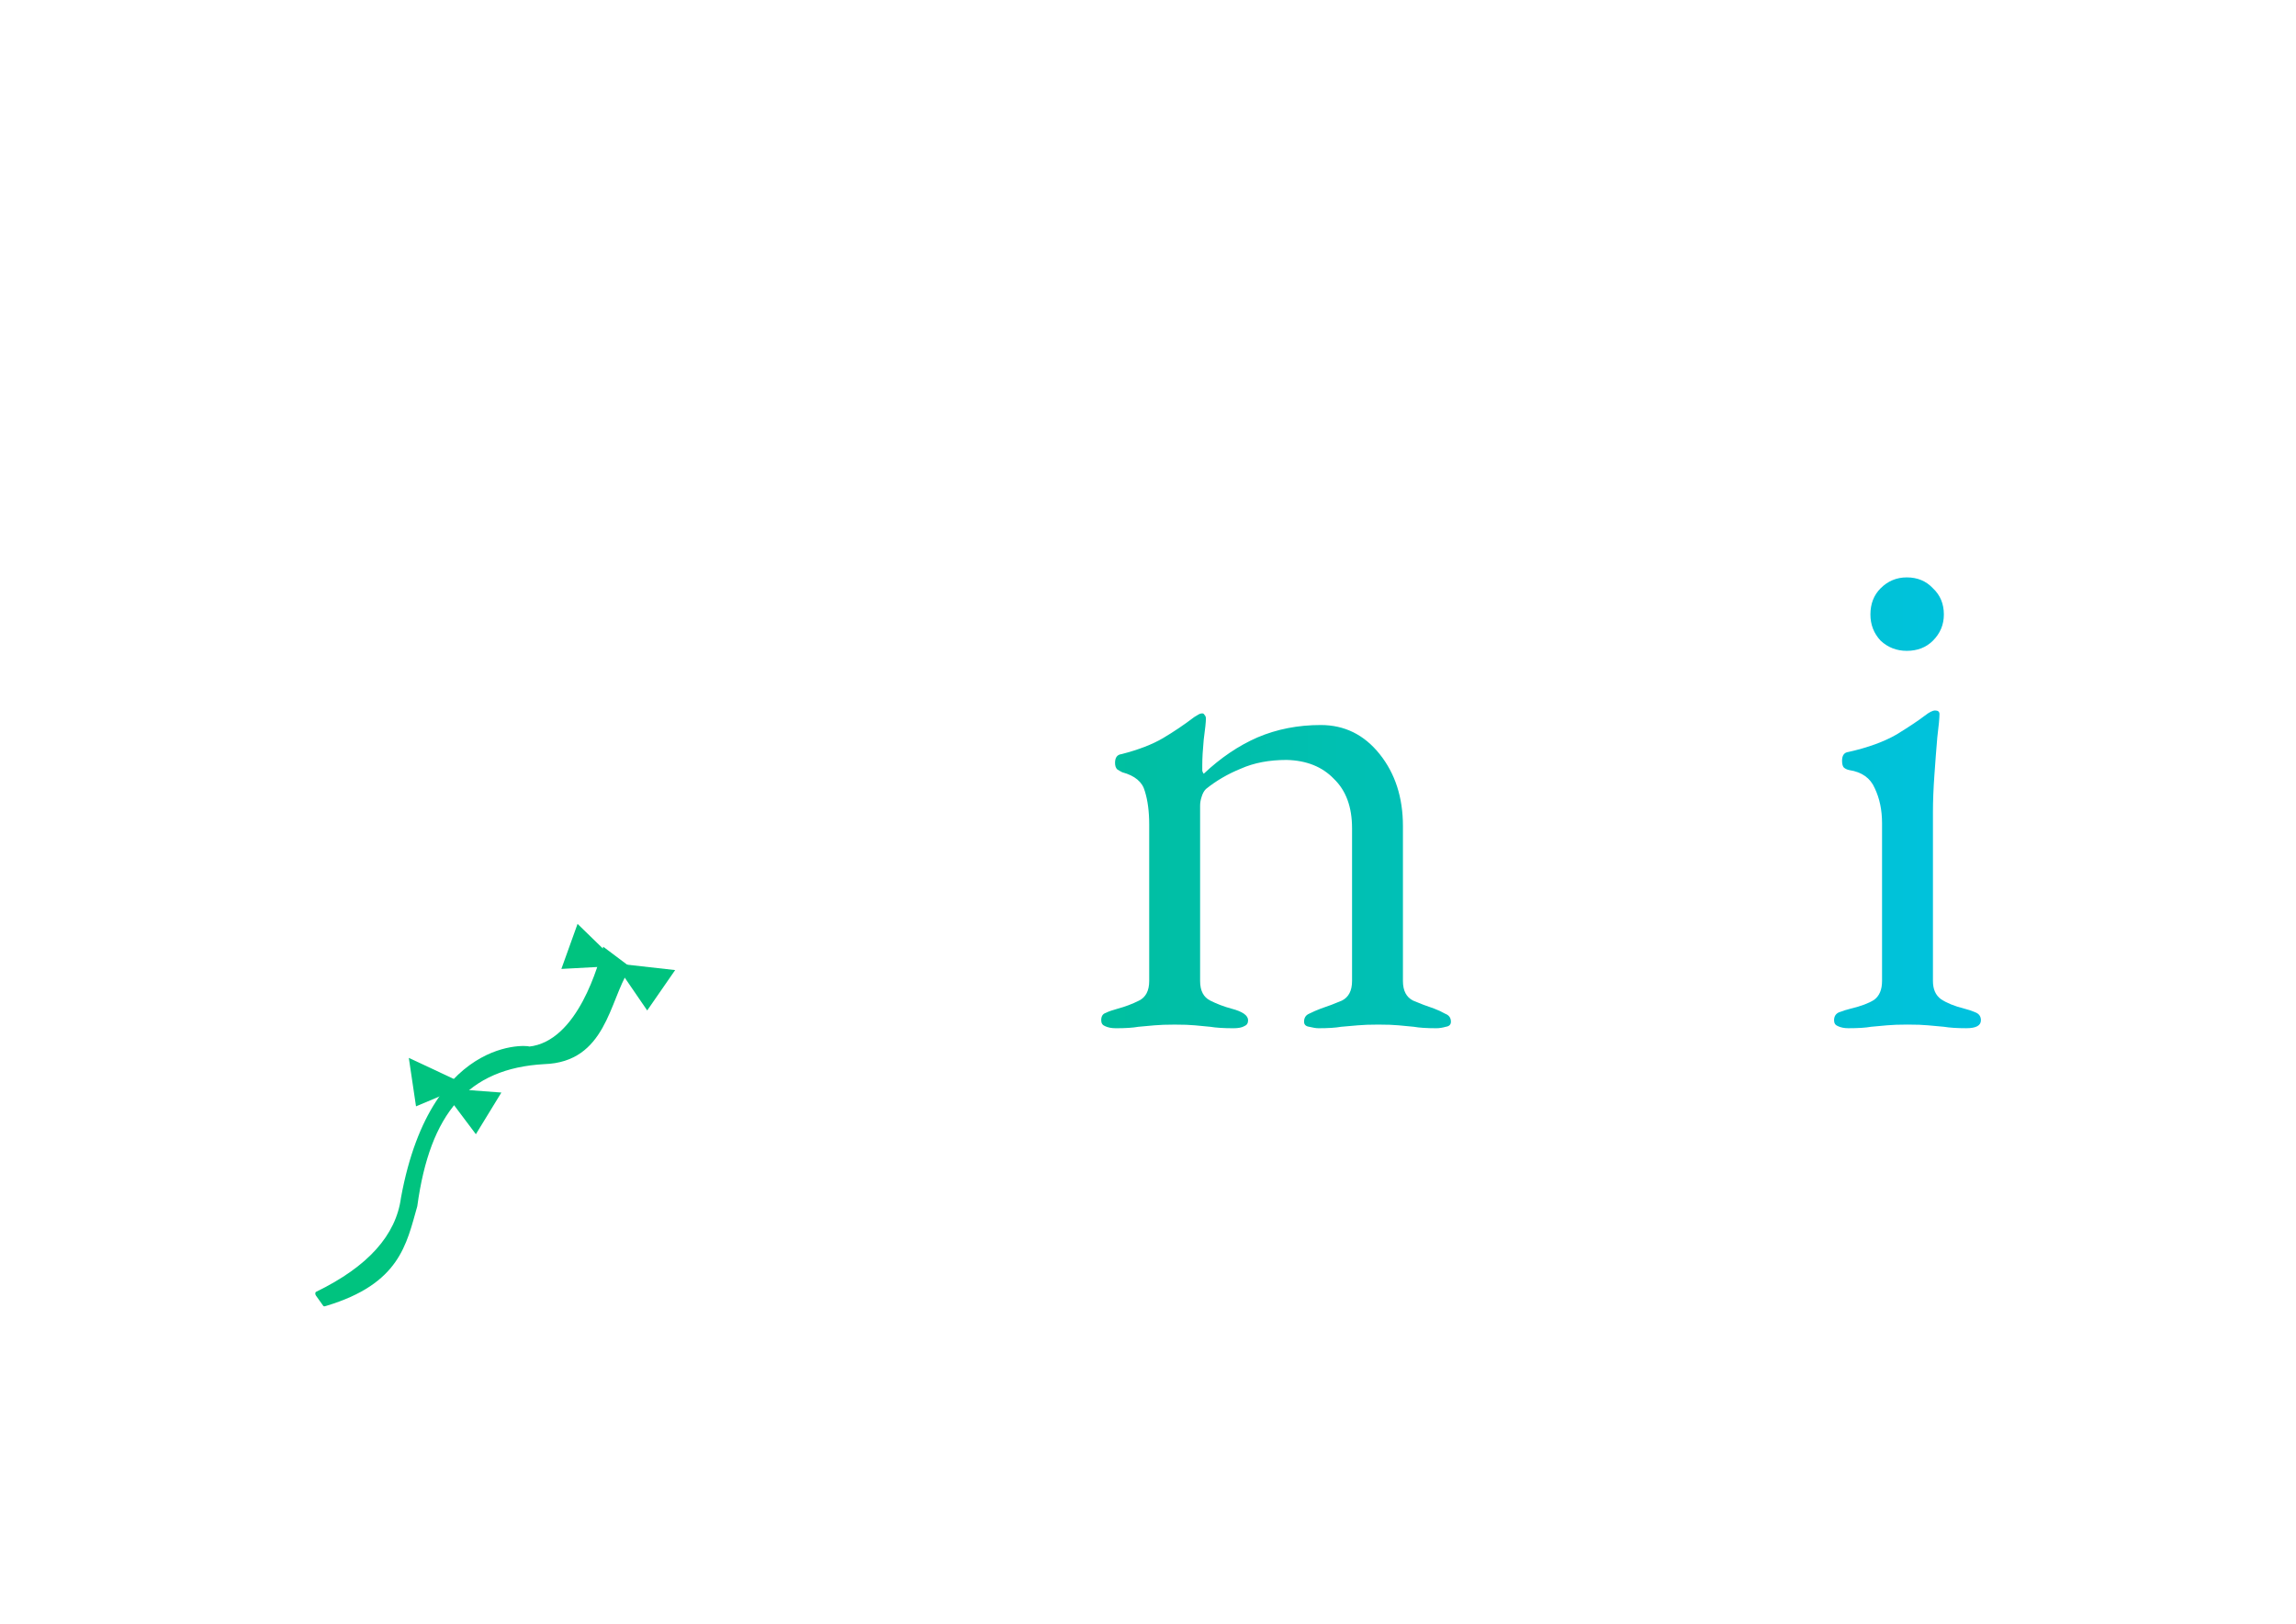 <?xml version="1.0" encoding="UTF-8" standalone="no"?>
<!-- Created with Inkscape (http://www.inkscape.org/) -->

<svg
   width="297mm"
   height="210mm"
   viewBox="0 0 297 210"
   version="1.1"
   id="svg5"
   inkscape:version="1.2.2 (1:1.2.2+202212051552+b0a8486541)"
   sodipodi:docname="n5i_logo_opt.svg"
   xmlns:inkscape="http://www.inkscape.org/namespaces/inkscape"
   xmlns:sodipodi="http://sodipodi.sourceforge.net/DTD/sodipodi-0.dtd"
   xmlns:xlink="http://www.w3.org/1999/xlink"
   xmlns="http://www.w3.org/2000/svg"
   xmlns:svg="http://www.w3.org/2000/svg">
  <sodipodi:namedview
     id="namedview7"
     pagecolor="#ffffff"
     bordercolor="#000000"
     borderopacity="0.25"
     inkscape:showpageshadow="2"
     inkscape:pageopacity="0.0"
     inkscape:pagecheckerboard="0"
     inkscape:deskcolor="#d1d1d1"
     inkscape:document-units="mm"
     showgrid="false"
     inkscape:zoom="0.84967077"
     inkscape:cx="539.03231"
     inkscape:cy="471.35904"
     inkscape:window-width="1920"
     inkscape:window-height="1008"
     inkscape:window-x="0"
     inkscape:window-y="0"
     inkscape:window-maximized="1"
     inkscape:current-layer="g571" />
  <defs
     id="defs2">
    <linearGradient
       inkscape:collect="always"
       id="linearGradient1145">
      <stop
         style="stop-color:#00c853;stop-opacity:1;"
         offset="0"
         id="stop1141" />
      <stop
         style="stop-color:#00bfa6;stop-opacity:1;"
         offset="0.515"
         id="stop1143" />
      <stop
         style="stop-color:#00c2df;stop-opacity:1;"
         offset="1"
         id="stop2605" />
    </linearGradient>
    <linearGradient
       inkscape:collect="always"
       xlink:href="#linearGradient1145"
       id="linearGradient1149"
       x1="40.756"
       y1="105.296"
       x2="256.244"
       y2="105.296"
       gradientUnits="userSpaceOnUse" />
  </defs>
  <g
     inkscape:label="Ebene 1"
     inkscape:groupmode="layer"
     id="layer1">
    <!-- Icon from Game Icons by GameIcons - https://github.com/game-icons/icons/blob/master/license.txt -->
    <g
       id="g571"
       style="fill:url(#linearGradient1149);fill-opacity:1"
       inkscape:label="full-logo">
      <g
         aria-label="n5i"
         id="text236"
         style="font-size:94.045px;font-family:OpenSans;-inkscape-font-specification:OpenSans;text-align:justify;stroke-width:11.753"
         inkscape:label="title">
        <path
           d="m 144.33,132.985 q -0.846,0 -1.411,-0.282 -0.47,-0.188 -0.47,-0.752 0,-0.752 0.564,-0.94 0.564,-0.282 1.599,-0.564 1.411,-0.376 2.727,-1.034 1.317,-0.658 1.317,-2.539 v -20.22 q 0,-2.539 -0.564,-4.326 -0.47,-1.787 -2.915,-2.445 -0.376,-0.188 -0.658,-0.376 -0.282,-0.282 -0.282,-0.846 0,-1.034 0.846,-1.129 3.292,-0.846 5.361,-2.069 2.069,-1.223 4.044,-2.727 0.282,-0.188 0.47,-0.282 0.282,-0.188 0.564,-0.188 0.188,0 0.282,0.188 0.188,0.188 0.188,0.47 0,0.658 -0.282,2.727 -0.188,1.975 -0.188,3.292 0,0.376 0,0.752 0.094,0.282 0.188,0.376 3.292,-3.103 6.959,-4.702 3.762,-1.599 8.182,-1.599 4.608,0 7.618,3.762 3.009,3.762 3.009,9.31 v 20.032 q 0,1.881 1.317,2.539 1.317,0.564 2.727,1.034 0.752,0.282 1.411,0.658 0.752,0.282 0.752,1.034 0,0.564 -0.658,0.658 -0.658,0.188 -1.223,0.188 -1.881,0 -2.915,-0.188 -1.034,-0.094 -1.975,-0.188 -0.94,-0.094 -2.633,-0.094 -1.599,0 -2.633,0.094 -1.034,0.094 -2.163,0.188 -1.034,0.188 -2.915,0.188 -0.47,0 -1.223,-0.188 -0.658,-0.094 -0.658,-0.658 0,-0.752 0.658,-1.034 0.752,-0.376 1.505,-0.658 1.411,-0.47 2.727,-1.034 1.317,-0.658 1.317,-2.539 v -19.749 q 0,-4.138 -2.351,-6.395 -2.257,-2.351 -6.113,-2.445 -3.386,0 -5.925,1.129 -2.539,1.034 -4.514,2.633 -0.376,0.376 -0.564,1.034 -0.188,0.564 -0.188,1.129 v 22.665 q 0,1.881 1.317,2.539 1.317,0.658 2.727,1.034 2.163,0.564 2.163,1.505 0,0.564 -0.47,0.752 -0.47,0.282 -1.411,0.282 -1.881,0 -3.009,-0.188 -1.034,-0.094 -1.975,-0.188 -0.94,-0.094 -2.633,-0.094 -1.599,0 -2.633,0.094 -0.94,0.094 -2.069,0.188 -1.034,0.188 -2.915,0.188 z"
           style="font-family:'EB Garamond';-inkscape-font-specification:'EB Garamond'"
           id="path325" />
        <path
           d="m 200.099,136.277 q -1.034,0 -2.257,-0.282 -1.223,-0.188 -1.223,-0.846 0,-0.752 1.223,-1.317 1.317,-0.47 2.163,-0.47 7.43,0 12.226,-2.633 4.89,-2.727 7.241,-6.771 2.445,-4.044 2.445,-8.088 0,-3.668 -2.163,-6.489 -2.163,-2.821 -7.147,-5.172 -4.89,-2.351 -13.26,-4.514 -1.223,-1.034 -1.787,-2.069 -0.47,-1.034 -0.47,-2.257 0,-1.317 0.47,-3.198 0.564,-1.881 1.317,-3.95 0.752,-2.163 1.505,-4.232 0.752,-2.069 1.223,-3.574 0.47,-1.411 1.411,-2.163 0.94,-0.846 2.445,-1.223 2.163,-0.564 4.42,-1.034 2.257,-0.47 4.702,-0.846 2.445,-0.47 4.984,-0.752 2.633,-0.376 5.361,-0.658 0.752,-0.094 1.034,0.47 0.376,0.47 0,1.129 -0.376,0.752 -0.846,1.599 -0.376,0.752 -0.752,1.505 -0.658,1.411 -1.505,2.163 -0.752,0.658 -1.975,0.846 -1.787,0.188 -4.138,0.47 -2.351,0.188 -4.702,0.47 -2.351,0.188 -4.326,0.376 -1.975,0.188 -3.009,0.376 -0.658,0.094 -1.599,1.693 -0.94,1.505 -1.693,3.292 -0.752,1.693 -0.846,2.445 -0.094,0.658 0.094,1.129 0.282,0.47 1.129,0.658 5.267,1.505 9.593,3.103 4.326,1.505 7.524,3.198 5.267,2.727 7.806,6.489 2.633,3.668 2.633,9.405 0,5.172 -3.103,9.687 -3.103,4.514 -8.37,7.524 -2.539,1.411 -5.361,2.351 -2.821,1.034 -5.925,1.599 -3.103,0.564 -6.489,0.564 z"
           style="font-family:'EB Garamond';-inkscape-font-specification:'EB Garamond'"
           id="path327" />
        <path
           d="m 239.128,132.985 q -0.846,0 -1.411,-0.282 -0.47,-0.188 -0.47,-0.752 0,-0.752 0.658,-1.034 0.752,-0.282 1.505,-0.47 1.975,-0.47 3.009,-1.129 1.034,-0.752 1.034,-2.445 v -20.408 q 0,-2.539 -0.94,-4.514 -0.846,-1.975 -3.292,-2.351 -0.47,-0.094 -0.752,-0.376 -0.188,-0.282 -0.188,-0.846 0,-1.034 0.846,-1.129 3.762,-0.846 6.207,-2.257 2.445,-1.505 3.668,-2.445 0.846,-0.658 1.317,-0.658 0.564,0 0.564,0.47 0,0.752 -0.282,3.009 -0.188,2.163 -0.376,4.89 -0.188,2.633 -0.188,4.796 v 21.818 q 0,1.599 1.034,2.351 1.129,0.752 3.009,1.223 0.752,0.188 1.411,0.47 0.752,0.282 0.752,1.034 0,1.034 -1.881,1.034 -1.787,0 -2.915,-0.188 -1.034,-0.094 -2.069,-0.188 -0.94,-0.094 -2.633,-0.094 -1.599,0 -2.633,0.094 -1.034,0.094 -2.069,0.188 -1.034,0.188 -2.915,0.188 z m 7.524,-48.809 q -1.975,0 -3.386,-1.317 -1.317,-1.411 -1.317,-3.386 0,-2.069 1.317,-3.386 1.411,-1.411 3.386,-1.411 2.069,0 3.386,1.411 1.411,1.317 1.411,3.386 0,1.975 -1.411,3.386 -1.317,1.317 -3.386,1.317 z"
           style="font-family:'EB Garamond';-inkscape-font-specification:'EB Garamond'"
           id="path329" />
      </g>
      <g
         id="g360"
         inkscape:label="kite">
        <path
           id="rect3060"
           style="fill:url(#linearGradient1149);fill-opacity:1;stroke:none;stroke-width:0.238"
           d="M 96.783 41.535 L 58.923 71.227 C 58.739 71.371 58.656 71.659 58.737 71.873 L 78.101 123.221 C 78.071 123.051 78.062 122.9 78.089 122.785 L 89.809 71.827 L 75.546 58.19 L 77.507 56.654 C 80.88 59.825 85.534 64.264 90.463 68.984 L 96.757 41.616 C 96.763 41.589 96.773 41.562 96.783 41.535 z M 98.787 43.51 L 92.403 70.845 C 104.691 82.627 117.994 95.493 117.998 95.498 C 118.163 95.347 118.234 95.079 118.158 94.875 L 98.787 43.51 z M 91.742 73.676 L 79.616 125.602 L 116.115 96.979 L 91.742 73.676 z M 78.73 124.887 L 78.994 125.589 C 79.036 125.7 79.115 125.768 79.206 125.788 C 79.094 125.599 78.922 125.28 78.73 124.887 z M 79.082 125.534 C 79.159 125.668 79.185 125.72 79.224 125.791 C 79.227 125.791 79.23 125.791 79.233 125.792 C 79.224 125.777 79.216 125.769 79.207 125.753 L 79.082 125.534 z "
           inkscape:label="kite-head" />
        <g
           id="g1447"
           transform="matrix(0.818,0.19,-0.149,0.641,33.667,39.371)"
           style="fill:#00c37f;fill-opacity:1;stroke:none;stroke-opacity:1"
           inkscape:label="streamer">
          <path
             sodipodi:nodetypes="scccssssccsss"
             inkscape:connector-curvature="0"
             id="rect3071"
             d="m 78.436,110.287 -4.58,-2.58 c -0.076,3.326 -0.468,19.31 -7.713,22.448 1.695,-0.457 -15.144,0.386 -13.882,34.59 0.56,7.371 -2.523,14.637 -9.45,21.791 -0.16,0.166 -0.054,0.551 0.101,0.725 l 1.438,1.623 c 0.154,0.174 0.277,0.035 0.457,-0.096 10.279,-7.512 9.895,-15.332 10.198,-23.132 -1.341,-18.395 2.814,-28.641 14.079,-32.846 9.227,-3.127 7.568,-14.998 9.453,-21.798 0.068,-0.244 0.09,-0.618 -0.101,-0.725 z"
             style="fill:#00c37f;fill-opacity:1;stroke:none;stroke-width:0.246;stroke-opacity:1" />
          <path
             transform="matrix(-0.151,0.123,0.134,0.164,63.264,26.674)"
             inkscape:transform-center-y="3.935455"
             inkscape:transform-center-x="2.3221809"
             d="m 219.378,392.057 -20.12,-12.276 -20.12,-12.276 20.692,-11.286 20.692,-11.286 -0.572,23.563 z"
             inkscape:randomized="0"
             inkscape:rounded="0"
             inkscape:flatsided="false"
             sodipodi:arg2="2.1186472"
             sodipodi:arg1="1.0714496"
             sodipodi:r2="13.607906"
             sodipodi:r1="27.215811"
             sodipodi:cy="368.16388"
             sodipodi:cx="206.34552"
             sodipodi:sides="3"
             id="path3074"
             style="fill:#00c37f;fill-opacity:1;stroke:none;stroke-opacity:1"
             sodipodi:type="star" />
          <path
             inkscape:transform-center-y="-8.6545133"
             sodipodi:type="star"
             style="fill:#00c37f;fill-opacity:1;stroke:none;stroke-opacity:1"
             id="path3076"
             sodipodi:sides="3"
             sodipodi:cx="206.34552"
             sodipodi:cy="368.16388"
             sodipodi:r1="27.215811"
             sodipodi:r2="13.607906"
             sodipodi:arg1="1.0714496"
             sodipodi:arg2="2.1186472"
             inkscape:flatsided="false"
             inkscape:rounded="0"
             inkscape:randomized="0"
             d="m 219.378,392.057 -20.12,-12.276 -20.12,-12.276 20.692,-11.286 20.692,-11.286 -0.572,23.563 z"
             inkscape:transform-center-x="15.613331"
             transform="matrix(0.122,-0.151,-0.165,-0.133,107.131,189.747)" />
          <path
             transform="matrix(-0.145,0.13,0.141,0.158,37.813,58.799)"
             inkscape:transform-center-x="-15.866604"
             d="m 219.378,392.057 -20.12,-12.276 -20.12,-12.276 20.692,-11.286 20.692,-11.286 -0.572,23.563 z"
             inkscape:randomized="0"
             inkscape:rounded="0"
             inkscape:flatsided="false"
             sodipodi:arg2="2.1186472"
             sodipodi:arg1="1.0714496"
             sodipodi:r2="13.607906"
             sodipodi:r1="27.215811"
             sodipodi:cy="368.16388"
             sodipodi:cx="206.34552"
             sodipodi:sides="3"
             id="path3078"
             style="fill:#00c37f;fill-opacity:1;stroke:none;stroke-opacity:1"
             sodipodi:type="star"
             inkscape:transform-center-y="13.500662" />
          <path
             inkscape:transform-center-y="3.6779639"
             sodipodi:type="star"
             style="fill:#00c37f;fill-opacity:1;stroke:none;stroke-opacity:1"
             id="path3080"
             sodipodi:sides="3"
             sodipodi:cx="206.34552"
             sodipodi:cy="368.16388"
             sodipodi:r1="27.215811"
             sodipodi:r2="13.607906"
             sodipodi:arg1="1.0714496"
             sodipodi:arg2="2.1186472"
             inkscape:flatsided="false"
             inkscape:rounded="0"
             inkscape:randomized="0"
             d="m 219.378,392.057 -20.12,-12.276 -20.12,-12.276 20.692,-11.286 20.692,-11.286 -0.572,23.563 z"
             inkscape:transform-center-x="18.626606"
             transform="matrix(0.055,-0.186,-0.203,-0.06,116.082,201.96)" />
        </g>
      </g>
    </g>
  </g>
</svg>
